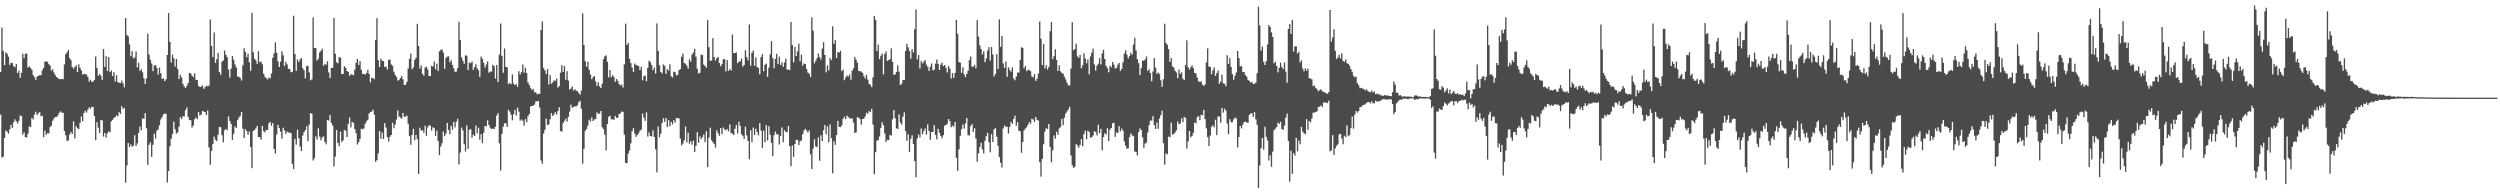 <svg xmlns="http://www.w3.org/2000/svg" width="1920" height="150"><path d="M0 55.275h1v32.783H0zM1 21.142h1v99.920H1zM2 39.079h1v81.298H2zM3 50.045h1v55.800H3zM4 40.231h1v60.032H4zM5 41.217h1v59.947H5zM6 43.513h1v59.112H6zM7 49.759h1v49.567H7zM8 48.184h1v47.638H8zM9 48.500h1v49.746H9zM10 50.846h1v42.991H10zM11 51.730h1v39.897H11zM12 49.109h1v44.083H12zM13 56.097h1v38.663H13zM14 54.213h1v38.643H14zM15 59.727h1v29.004H15zM16 55.900h1v33.305H16zM17 41.212h1v62.232H17zM18 44.696h1v56.970H18zM19 41.334h1v63.880H19zM20 41.082h1v64.541H20zM21 51.938h1v50.707H21zM22 51.004h1v46.091H22zM23 52.061h1v45.587H23zM24 53.609h1v36.924H24zM25 57.692h1v34.040H25zM26 59.168h1v28.807H26zM27 61.320h1v24.514H27zM28 58.800h1v29.579H28zM29 58.271h1v28.778H29zM30 57.699h1v28.354H30zM31 57.788h1v31.481H31zM32 53.993h1v34.891H32zM33 52.148h1v53.179H33zM34 47.282h1v53.083H34zM35 47.243h1v56.505H35zM36 47.390h1v54.832H36zM37 49.278h1v53.202H37zM38 50.407h1v47.160H38zM39 54.250h1v42.184H39zM40 53.194h1v39.467H40zM41 55.760h1v35.173H41zM42 57.818h1v32.062H42zM43 59.120h1v30.698H43zM44 60.072h1v28.469H44zM45 60.672h1v25.981H45zM46 60.917h1v24.607H46zM47 60.642h1v25.887H47zM48 60.837h1v25.775H48zM49 49.461h1v51.096H49zM50 41.590h1v62.360H50zM51 40.226h1v68.130H51zM52 38.326h1v69.389H52zM53 44.616h1v58.721H53zM54 46.236h1v55.168H54zM55 51.517h1v51.337H55zM56 52.725h1v40.449H56zM57 51.432h1v54.846H57zM58 50.134h1v46.798H58zM59 55.291h1v43.239H59zM60 49.349h1v49.826H60zM61 51.997h1v42.360H61zM62 54.057h1v35.395H62zM63 57.216h1v35.898H63zM64 56.726h1v30.000H64zM65 57.047h1v28.066H65zM66 57.314h1v29.180H66zM67 59.127h1v25.090H67zM68 62.659h1v19.805H68zM69 61.205h1v22.259H69zM70 62.842h1v19.240H70zM71 62.737h1v19.387H71zM72 61.423h1v27.604H72zM73 43.423h1v64.276H73zM74 52.126h1v41.662H74zM75 58.191h1v39.867H75zM76 56.836h1v45.253H76zM77 58.189h1v33.868H77zM78 61.263h1v31.220H78zM79 37.660h1v67.269H79zM80 51.391h1v50.657H80zM81 43.130h1v62.607H81zM82 54.522h1v47.972H82zM83 43.845h1v57.018H83zM84 55.451h1v46.107H84zM85 54.137h1v38.988H85zM86 58.347h1v33.722H86zM87 55.440h1v35.154H87zM88 62.581h1v27.320H88zM89 57.731h1v30.735H89zM90 63.132h1v26.162H90zM91 63.554h1v22.557H91zM92 63.799h1v23.653H92zM93 61.853h1v19.663H93zM94 63.979h1v19.794H94zM95 67.085h1v15.729H95zM96 13.898h1v126.452H96zM97 26.839h1v100.309H97zM98 27.946h1v81.948H98zM99 34.119h1v78.714H99zM100 43.147h1v67.816H100zM101 39.301h1v73.470H101zM102 44.891h1v66.910H102zM103 44.078h1v59.831H103zM104 39.494h1v72.657H104zM105 51.766h1v58.341H105zM106 48.241h1v53.786H106zM107 54.501h1v42.699H107zM108 53.169h1v46.816H108zM109 55.538h1v35.395H109zM110 60.118h1v31.156H110zM111 64.396h1v22.499H111zM112 60.260h1v38.286H112zM113 25.866h1v100.771H113zM114 41.917h1v69.263H114zM115 45.879h1v63.422H115zM116 48.685h1v71.813H116zM117 54.630h1v56.505H117zM118 50.356h1v52.355H118zM119 49.983h1v56.441H119zM120 52.142h1v48.286H120zM121 57.220h1v42.181H121zM122 51.945h1v44.186H122zM123 56.202h1v35.523H123zM124 60.612h1v29.382H124zM125 60.081h1v27.903H125zM126 62.297h1v24.914H126zM127 60.885h1v26.583H127zM128 42.238h1v97.957H128zM129 10.018h1v121.311H129zM130 32.135h1v80.160H130zM131 48.013h1v58.620H131zM132 41.968h1v60.954H132zM133 44.859h1v48.643H133zM134 51.048h1v48.233H134zM135 45.277h1v57.391H135zM136 53.020h1v48.613H136zM137 60.750h1v36.519H137zM138 57.488h1v32.518H138zM139 59.443h1v32.168H139zM140 64.362h1v24.955H140zM141 66.353h1v23.168H141zM142 67.619h1v16.965H142zM143 65.895h1v16.651H143zM144 63.792h1v26.022H144zM145 56.136h1v36.072H145zM146 56.378h1v35.974H146zM147 58.015h1v39.913H147zM148 59.173h1v37.194H148zM149 56.277h1v35.278H149zM150 61.246h1v29.068H150zM151 61.448h1v30.158H151zM152 66.000h1v20.023H152zM153 66.779h1v21.955H153zM154 66.664h1v21.405H154zM155 65.563h1v19.753H155zM156 68.294h1v17.359H156zM157 67.003h1v19.043H157zM158 65.797h1v22.596H158zM159 66.360h1v18.471H159zM160 65.737h1v47.480H160zM161 15.019h1v111.527H161zM162 35.330h1v80.595H162zM163 43.941h1v66.656H163zM164 24.918h1v80.016H164zM165 48.280h1v59.062H165zM166 45.440h1v62.973H166zM167 40.636h1v62.799H167zM168 55.328h1v42.085H168zM169 57.378h1v40.396H169zM170 47.401h1v56.491H170zM171 46.376h1v62.973H171zM172 38.793h1v61.279H172zM173 42.137h1v56.894H173zM174 43.945h1v56.040H174zM175 53.462h1v35.967H175zM176 59.612h1v33.234H176zM177 52.757h1v42.433H177zM178 43.021h1v64.413H178zM179 45.847h1v56.937H179zM180 49.523h1v47.503H180zM181 51.686h1v46.635H181zM182 58.692h1v33.545H182zM183 59.052h1v31.245H183zM184 59.747h1v29.247H184zM185 61.864h1v24.113H185zM186 50.191h1v48.620H186zM187 37.035h1v68.888H187zM188 39.846h1v59.345H188zM189 43.966h1v56.734H189zM190 41.279h1v62.202H190zM191 47.825h1v53.108H191zM192 54.451h1v58.444H192zM193 9.835h1v119.361H193zM194 40.112h1v60.396H194zM195 45.076h1v54.749H195zM196 46.385h1v52.163H196zM197 49.029h1v47.569H197zM198 39.290h1v65.949H198zM199 47.745h1v57.578H199zM200 47.225h1v59.977H200zM201 49.370h1v47.402H201zM202 56.591h1v44.042H202zM203 58.965h1v42.687H203zM204 60.075h1v39.787H204zM205 60.970h1v38.808H205zM206 59.521h1v35.191H206zM207 60.155h1v33.417H207zM208 56.488h1v40.071H208zM209 44.337h1v50.188H209zM210 41.018h1v73.349H210zM211 32.494h1v85.367H211zM212 40.432h1v62.820H212zM213 47.124h1v48.739H213zM214 51.443h1v46.889H214zM215 47.294h1v53.843H215zM216 39.423h1v67.127H216zM217 42.432h1v55.646H217zM218 50.734h1v49.444H218zM219 47.585h1v55.225H219zM220 49.475h1v51.540H220zM221 52.892h1v48.869H221zM222 53.057h1v48.730H222zM223 55.506h1v46.782H223zM224 55.167h1v70.678H224zM225 12.071h1v117.771H225zM226 41.439h1v65.193H226zM227 54.359h1v56.723H227zM228 45.680h1v53.916H228zM229 47.688h1v58.409H229zM230 45.650h1v66.830H230zM231 44.586h1v71.426H231zM232 52.366h1v51.790H232zM233 53.902h1v47.647H233zM234 60.210h1v39.721H234zM235 50.720h1v46.340H235zM236 50.638h1v57.736H236zM237 55.643h1v40.039H237zM238 61.674h1v25.216H238zM239 61.002h1v26.290H239zM240 13.412h1v109.878H240zM241 36.926h1v84.633H241zM242 36.887h1v67.841H242zM243 46.566h1v60.597H243zM244 45.071h1v53.477H244zM245 40.340h1v64.644H245zM246 38.992h1v68.762H246zM247 37.408h1v68.167H247zM248 50.523h1v54.164H248zM249 48.990h1v60.046H249zM250 49.777h1v61.140H250zM251 47.074h1v45.200H251zM252 55.630h1v36.979H252zM253 59.974h1v28.270H253zM254 52.162h1v42.303H254zM255 52.091h1v44.344H255zM256 13.786h1v114.051H256zM257 41.283h1v78.975H257zM258 47.777h1v52.069H258zM259 48.640h1v61.062H259zM260 43.817h1v68.524H260zM261 44.346h1v56.770H261zM262 56.829h1v52.161H262zM263 56.831h1v50.989H263zM264 50.896h1v48.856H264zM265 52.000h1v48.398H265zM266 54.513h1v50.701H266zM267 55.211h1v39.936H267zM268 58.294h1v31.966H268zM269 56.962h1v40.897H269zM270 57.264h1v36.352H270zM271 57.809h1v36.610H271zM272 53.547h1v45.551H272zM273 48.161h1v54.159H273zM274 45.241h1v65.686H274zM275 49.919h1v59.252H275zM276 47.001h1v59.709H276zM277 53.632h1v45.223H277zM278 56.827h1v42.518H278zM279 56.705h1v41.948H279zM280 57.282h1v37.803H280zM281 56.092h1v37.155H281zM282 53.629h1v38.336H282zM283 56.786h1v30.419H283zM284 63.247h1v22.815H284zM285 59.647h1v26.070H285zM286 59.992h1v24.230H286zM287 60.839h1v27.212H287zM288 30.830h1v93.420H288zM289 14.001h1v108.988H289zM290 46.136h1v71.703H290zM291 51.466h1v49.149H291zM292 45.044h1v61.453H292zM293 46.619h1v55.187H293zM294 46.857h1v59.925H294zM295 51.389h1v43.193H295zM296 51.093h1v46.919H296zM297 53.309h1v51.955H297zM298 45.966h1v62.669H298zM299 45.724h1v59.311H299zM300 49.516h1v54.170H300zM301 50.462h1v43.822H301zM302 55.028h1v43.497H302zM303 57.445h1v38.258H303zM304 58.985h1v32.852H304zM305 61.956h1v22.898H305zM306 61.349h1v28.162H306zM307 59.905h1v30.453H307zM308 58.482h1v32.678H308zM309 60.921h1v25.846H309zM310 65.353h1v24.388H310zM311 65.034h1v24.438H311zM312 62.910h1v25.880H312zM313 52.657h1v42.380H313zM314 45.234h1v59.268H314zM315 41.176h1v69.993H315zM316 53.135h1v50.437H316zM317 51.652h1v47.249H317zM318 46.067h1v61.664H318zM319 44.410h1v59.206H319zM320 18.256h1v88.574H320zM321 35.266h1v98.334H321zM322 52.650h1v45.461H322zM323 50.333h1v50.085H323zM324 56.795h1v43.101H324zM325 58.072h1v43.953H325zM326 51.931h1v44.646H326zM327 51.244h1v53.037H327zM328 53.362h1v44.363H328zM329 58.397h1v37.810H329zM330 58.374h1v38.130H330zM331 50.633h1v49.666H331zM332 51.100h1v46.638H332zM333 47.157h1v51.316H333zM334 53.213h1v51.133H334zM335 48.850h1v51.572H335zM336 54.458h1v53.891H336zM337 39.349h1v79.796H337zM338 38.347h1v74.191H338zM339 37.939h1v72.023H339zM340 40.363h1v60.687H340zM341 52.817h1v51.790H341zM342 44.495h1v58.192H342zM343 43.488h1v50.943H343zM344 43.231h1v56.537H344zM345 47.697h1v55.477H345zM346 46.252h1v50.293H346zM347 49.869h1v49.680H347zM348 52.414h1v41.250H348zM349 55.206h1v42.641H349zM350 54.911h1v38.567H350zM351 52.316h1v38.910H351zM352 16.715h1v109.576H352zM353 30.684h1v86.516H353zM354 44.060h1v53.923H354zM355 46.529h1v53.690H355zM356 49.059h1v61.749H356zM357 42.565h1v73.788H357zM358 42.753h1v53.635H358zM359 53.822h1v60.490H359zM360 48.090h1v51.632H360zM361 48.587h1v50.597H361zM362 47.298h1v58.407H362zM363 53.643h1v49.801H363zM364 51.558h1v52.861H364zM365 49.365h1v46.992H365zM366 52.531h1v49.920H366zM367 53.938h1v44.134H367zM368 59.024h1v48.286H368zM369 43.375h1v59.689H369zM370 45.179h1v64.832H370zM371 48.148h1v53.740H371zM372 51.851h1v44.960H372zM373 49.574h1v47.443H373zM374 47.099h1v45.324H374zM375 55.838h1v40.165H375zM376 54.927h1v43.239H376zM377 54.987h1v44.033H377zM378 49.693h1v48.995H378zM379 50.830h1v48.224H379zM380 60.308h1v36.979H380zM381 49.860h1v38.913H381zM382 63.041h1v23.893H382zM383 41.947h1v68.123H383zM384 18.050h1v112.921H384zM385 42.936h1v59.908H385zM386 55.847h1v41.412H386zM387 37.223h1v57.420H387zM388 51.336h1v43.367H388zM389 51.714h1v45.841H389zM390 64.595h1v19.675H390zM391 63.627h1v22.085H391zM392 64.645h1v23.481H392zM393 57.113h1v35.248H393zM394 64.213h1v23.571H394zM395 65.382h1v18.970H395zM396 64.568h1v24.118H396zM397 66.648h1v16.043H397zM398 54.700h1v31.062H398zM399 57.195h1v35.537H399zM400 55.355h1v36.386H400zM401 49.585h1v43.136H401zM402 55.820h1v40.671H402zM403 52.068h1v39.419H403zM404 56.122h1v37.803H404zM405 63.300h1v26.006H405zM406 65.174h1v22.499H406zM407 67.419h1v14.363H407zM408 69.115h1v12.289H408zM409 68.207h1v12.875H409zM410 70.960h1v9.416H410zM411 70.800h1v7.157H411zM412 72.427h1v5.294H412zM413 72.025h1v5.544H413zM414 72.047h1v10.531H414zM415 23.023h1v100.284H415zM416 16.457h1v109.293H416zM417 52.341h1v50.250H417zM418 54.048h1v45.679H418zM419 56.813h1v34.260H419zM420 53.055h1v43.097H420zM421 64.909h1v30.524H421zM422 57.729h1v33.861H422zM423 64.265h1v22.630H423zM424 63.281h1v25.848H424zM425 61.656h1v26.246H425zM426 62.171h1v23.999H426zM427 60.390h1v27.562H427zM428 67.209h1v18.087H428zM429 66.122h1v16.267H429zM430 55.861h1v44.722H430zM431 50.061h1v51.080H431zM432 55.270h1v39.224H432zM433 50.663h1v42.090H433zM434 61.345h1v29.913H434zM435 54.668h1v38.730H435zM436 61.915h1v27.835H436zM437 68.779h1v16.917H437zM438 67.980h1v12.403H438zM439 66.298h1v16.480H439zM440 69.557h1v12.648H440zM441 68.415h1v13.182H441zM442 69.695h1v12.170H442zM443 69.930h1v10.895H443zM444 71.459h1v7.036H444zM445 72.700h1v4.649H445zM446 69.603h1v13.882H446zM447 10.268h1v115.427H447zM448 34.550h1v79.696H448zM449 47.031h1v53.461H449zM450 51.180h1v47.871H450zM451 47.461h1v49.018H451zM452 53.542h1v38.418H452zM453 57.266h1v36.091H453zM454 60.823h1v29.320H454zM455 59.260h1v33.685H455zM456 58.358h1v33.383H456zM457 62.560h1v28.705H457zM458 66.005h1v20.334H458zM459 63.215h1v24.278H459zM460 66.373h1v20.744H460zM461 67.619h1v17.604H461zM462 64.236h1v33.552H462zM463 45.422h1v53.777H463zM464 43.233h1v60.213H464zM465 42.558h1v73.001H465zM466 47.477h1v47.734H466zM467 59.454h1v30.224H467zM468 53.764h1v35.056H468zM469 59.312h1v32.396H469zM470 57.724h1v33.806H470zM471 58.987h1v33.143H471zM472 62.828h1v26.230H472zM473 60.654h1v29.867H473zM474 62.064h1v28.341H474zM475 64.558h1v22.971H475zM476 65.650h1v21.451H476zM477 64.915h1v20.696H477zM478 67.239h1v18.723H478zM479 49.422h1v53.978H479zM480 18.109h1v106.956H480zM481 34.579h1v90.813H481zM482 32.945h1v85.122H482zM483 45.113h1v70.426H483zM484 48.461h1v61.600H484zM485 51.954h1v48.865H485zM486 55.202h1v43.186H486zM487 48.820h1v53.765H487zM488 49.866h1v55.230H488zM489 50.306h1v53.319H489zM490 50.766h1v51.611H490zM491 53.929h1v46.514H491zM492 51.258h1v48.295H492zM493 61.636h1v25.580H493zM494 58.516h1v31.879H494zM495 58.003h1v34.800H495zM496 62.359h1v23.923H496zM497 52.180h1v52.683H497zM498 46.587h1v55.070H498zM499 47.678h1v56.855H499zM500 49.889h1v54.919H500zM501 53.931h1v46.230H501zM502 51.977h1v53.191H502zM503 56.451h1v58.206H503zM504 17.983h1v114.427H504zM505 39.098h1v58.045H505zM506 50.052h1v55.429H506zM507 55.257h1v47.418H507zM508 56.369h1v38.036H508zM509 49.505h1v41.288H509zM510 50.468h1v43.117H510zM511 56.744h1v33.866H511zM512 53.103h1v44.479H512zM513 54.185h1v38.084H513zM514 49.381h1v47.468H514zM515 58.644h1v34.962H515zM516 59.557h1v36.027H516zM517 55.096h1v37.242H517zM518 55.467h1v38.775H518zM519 57.964h1v32.666H519zM520 57.424h1v33.186H520zM521 53.849h1v37.137H521zM522 53.053h1v53.383H522zM523 43.629h1v68.006H523zM524 41.190h1v69.126H524zM525 48.374h1v59.485H525zM526 48.898h1v48.331H526zM527 50.363h1v59.098H527zM528 52.718h1v49.242H528zM529 45.518h1v64.793H529zM530 47.404h1v61.074H530zM531 41.867h1v69.270H531zM532 40.363h1v67.615H532zM533 37.436h1v79.226H533zM534 43.524h1v68.533H534zM535 52.764h1v48.689H535zM536 56.447h1v53.072H536zM537 55.856h1v48.911H537zM538 41.956h1v64.813H538zM539 42.400h1v62.987H539zM540 49.560h1v53.784H540zM541 50.672h1v58.506H541zM542 51.906h1v48.892H542zM543 15.459h1v112.856H543zM544 36.253h1v69.524H544zM545 46.809h1v51.222H545zM546 46.365h1v61.332H546zM547 29.292h1v79.924H547zM548 43.824h1v66.789H548zM549 46.500h1v66.876H549zM550 44.662h1v55.360H550zM551 43.703h1v58.530H551zM552 48.404h1v55.910H552zM553 50.883h1v47.462H553zM554 49.292h1v53.795H554zM555 45.609h1v52.275H555zM556 45.287h1v54.060H556zM557 54.831h1v45.331H557zM558 46.154h1v52.879H558zM559 54.474h1v46.388H559zM560 53.075h1v42.426H560zM561 54.195h1v47.938H561zM562 26.566h1v76.081H562zM563 40.901h1v62.863H563zM564 40.668h1v58.210H564zM565 40.318h1v55.614H565zM566 48.502h1v53.994H566zM567 47.289h1v46.244H567zM568 47.122h1v49.556H568zM569 45.007h1v58.091H569zM570 51.173h1v53.065H570zM571 49.885h1v56.798H571zM572 38.626h1v58.633H572zM573 43.813h1v60.087H573zM574 46.323h1v61.888H574zM575 18.844h1v103.497H575zM576 50.409h1v49.597H576zM577 40.572h1v68.624H577zM578 38.828h1v59.123H578zM579 50.441h1v53.166H579zM580 44.080h1v54.726H580zM581 51.414h1v50.190H581zM582 52.274h1v51.746H582zM583 57.092h1v37.505H583zM584 43.893h1v56.374H584zM585 41.620h1v71.975H585zM586 54.728h1v45.612H586zM587 49.754h1v59.563H587zM588 48.814h1v47.299H588zM589 59.035h1v48.844H589zM590 51.979h1v44.882H590zM591 41.691h1v61.792H591zM592 31.586h1v78.123H592zM593 44.662h1v75.239H593zM594 52.391h1v51.490H594zM595 45.232h1v55.837H595zM596 41.270h1v61.808H596zM597 49.212h1v54.010H597zM598 43.458h1v67.569H598zM599 49.935h1v54.468H599zM600 47.953h1v49.913H600zM601 51.377h1v57.885H601zM602 47.953h1v52.069H602zM603 45.044h1v56.278H603zM604 53.471h1v48.061H604zM605 53.375h1v43.388H605zM606 53.883h1v58.332H606zM607 16.896h1v110.703H607zM608 34.605h1v77.148H608zM609 47.937h1v72.495H609zM610 36.099h1v74.550H610zM611 43.060h1v64.282H611zM612 39.473h1v68.016H612zM613 33.511h1v77.935H613zM614 47.138h1v61.389H614zM615 41.929h1v65.882H615zM616 50.386h1v52.722H616zM617 48.683h1v51.630H617zM618 49.141h1v49.849H618zM619 52.966h1v47.231H619zM620 55.740h1v46.024H620zM621 56.630h1v43.550H621zM622 59.205h1v59.311H622zM623 13.358h1v116.457H623zM624 23.557h1v90.508H624zM625 48.615h1v58.352H625zM626 46.687h1v65.688H626zM627 44.698h1v68.350H627zM628 41.128h1v64.360H628zM629 43.822h1v79.618H629zM630 45.653h1v58.180H630zM631 37.337h1v70.959H631zM632 32.469h1v67.626H632zM633 42.215h1v53.710H633zM634 55.575h1v47.556H634zM635 50.221h1v46.850H635zM636 54.110h1v55.223H636zM637 44.579h1v50.952H637zM638 46.198h1v59.957H638zM639 20.197h1v112.907H639zM640 33.655h1v74.848H640zM641 30.746h1v80.522H641zM642 44.540h1v59.144H642zM643 39.954h1v52.799H643zM644 40.384h1v57.127H644zM645 39.011h1v58.608H645zM646 54.636h1v41.675H646zM647 53.526h1v37.830H647zM648 61.574h1v28.132H648zM649 59.571h1v31.943H649zM650 57.941h1v30.806H650zM651 58.768h1v31.389H651zM652 57.170h1v33.312H652zM653 61.164h1v30.133H653zM654 54.284h1v36.555H654zM655 52.407h1v41.776H655zM656 43.650h1v58.405H656zM657 45.758h1v55.905H657zM658 48.122h1v41.874H658zM659 54.373h1v36.020H659zM660 54.668h1v36.750H660zM661 54.950h1v40.801H661zM662 55.987h1v35.420H662zM663 58.546h1v32.657H663zM664 60.281h1v29.116H664zM665 57.410h1v29.126H665zM666 61.132h1v26.301H666zM667 64.503h1v20.863H667zM668 65.218h1v20.856H668zM669 66.916h1v16.699H669zM670 59.287h1v36.441H670zM671 12.247h1v121.545H671zM672 15.193h1v101.709H672zM673 39.240h1v68.732H673zM674 34.291h1v73.454H674zM675 45.470h1v59.343H675zM676 42.792h1v55.436H676zM677 41.121h1v52.714H677zM678 57.159h1v38.954H678zM679 41.402h1v61.087H679zM680 39.587h1v69.412H680zM681 46.790h1v60.568H681zM682 46.154h1v61.463H682zM683 45.463h1v58.190H683zM684 37.115h1v67.132H684zM685 47.461h1v44.186H685zM686 57.447h1v27.104H686zM687 57.154h1v33.685H687zM688 55.193h1v43.301H688zM689 50.164h1v48.970H689zM690 55.055h1v32.779H690zM691 65.341h1v28.739H691zM692 64.233h1v31.451H692zM693 61.505h1v28.073H693zM694 61.498h1v24.843H694zM695 39.079h1v61.595H695zM696 33.678h1v74.456H696zM697 36.367h1v66.784H697zM698 39.159h1v77.533H698zM699 45.039h1v61.559H699zM700 37.695h1v66.207H700zM701 40.240h1v70.394H701zM702 22.495h1v101.257H702zM703 7.315h1v128.853H703zM704 45.641h1v60.694H704zM705 42.323h1v60.959H705zM706 52.627h1v52.966H706zM707 46.891h1v51.813H707zM708 48.711h1v54.392H708zM709 47.337h1v53.321H709zM710 46.250h1v52.410H710zM711 49.690h1v53.692H711zM712 51.286h1v44.230H712zM713 54.472h1v46.182H713zM714 51.199h1v56.169H714zM715 48.676h1v52.710H715zM716 54.034h1v47.288H716zM717 53.471h1v42.703H717zM718 48.857h1v54.820H718zM719 45.749h1v61.314H719zM720 49.068h1v49.870H720zM721 53.755h1v48.258H721zM722 49.725h1v54.685H722zM723 47.951h1v58.247H723zM724 50.789h1v53.042H724zM725 49.944h1v46.558H725zM726 52.077h1v43.930H726zM727 55.577h1v39.522H727zM728 50.787h1v40.627H728zM729 52.666h1v40.343H729zM730 60.303h1v37.437H730zM731 56.124h1v40.362H731zM732 59.814h1v37.533H732zM733 56.003h1v37.713H733zM734 15.292h1v105.921H734zM735 25.919h1v105.269H735zM736 47.683h1v67.068H736zM737 48.088h1v56.214H737zM738 55.927h1v43.317H738zM739 51.668h1v44.031H739zM740 57.092h1v41.595H740zM741 59.221h1v35.587H741zM742 56.797h1v33.804H742zM743 54.279h1v49.572H743zM744 46.230h1v57.784H744zM745 43.428h1v53.488H745zM746 51.258h1v43.973H746zM747 51.164h1v50.140H747zM748 49.841h1v48.622H748zM749 52.467h1v53.912H749zM750 15.445h1v108.700H750zM751 28.088h1v89.716H751zM752 34.811h1v78.212H752zM753 37.621h1v72.060H753zM754 41.798h1v72.971H754zM755 39.388h1v78.451H755zM756 47.722h1v60.355H756zM757 44.870h1v59.741H757zM758 38.855h1v63.142H758zM759 36.175h1v73.019H759zM760 46.529h1v70.433H760zM761 36.111h1v66.880H761zM762 41.856h1v67.178H762zM763 58.733h1v40.648H763zM764 56.841h1v41.584H764zM765 41.581h1v63.429H765zM766 53.009h1v58.970H766zM767 14.898h1v105.804H767zM768 35.918h1v89.037H768zM769 27.589h1v101.023H769zM770 48.804h1v49.847H770zM771 52.130h1v44.241H771zM772 47.260h1v50.318H772zM773 58.992h1v38.217H773zM774 51.633h1v50.902H774zM775 53.535h1v43.932H775zM776 55.092h1v38.549H776zM777 51.748h1v43.465H777zM778 60.297h1v31.037H778zM779 61.636h1v27.201H779zM780 58.839h1v37.702H780zM781 55.689h1v38.203H781zM782 55.682h1v44.646H782zM783 46.159h1v54.639H783zM784 36.257h1v81.064H784zM785 36.921h1v72.149H785zM786 52.512h1v47.713H786zM787 50.684h1v48.006H787zM788 54.698h1v43.104H788zM789 53.542h1v42.291H789zM790 53.876h1v39.920H790zM791 54.753h1v40.208H791zM792 58.733h1v32.458H792zM793 59.381h1v32.497H793zM794 56.868h1v36.846H794zM795 62.157h1v27.679H795zM796 60.448h1v31.621H796zM797 56.447h1v36.150H797zM798 16.544h1v107.965H798zM799 29.745h1v105.940H799zM800 49.910h1v72.083H800zM801 33.632h1v77.166H801zM802 52.478h1v48.558H802zM803 50.056h1v48.302H803zM804 53.373h1v45.754H804zM805 51.565h1v43.596H805zM806 23.985h1v88.865H806zM807 16.958h1v107.704H807zM808 45.431h1v70.030H808zM809 43.103h1v60.865H809zM810 37.857h1v68.670H810zM811 46.021h1v55.152H811zM812 54.462h1v49.069H812zM813 50.157h1v48.462H813zM814 54.847h1v42.776H814zM815 55.996h1v35.395H815zM816 56.623h1v39.517H816zM817 58.930h1v31.460H817zM818 60.997h1v26.155H818zM819 63.544h1v22.051H819zM820 65.474h1v18.558H820zM821 65.691h1v16.388H821zM822 52.721h1v66.638H822zM823 17.109h1v109.876H823zM824 38.571h1v90.385H824zM825 37.608h1v90.518H825zM826 33.529h1v77.141H826zM827 43.243h1v68.494H827zM828 44.380h1v69.085H828zM829 42.252h1v69.025H829zM830 52.361h1v54.447H830zM831 50.098h1v62.280H831zM832 40.956h1v61.959H832zM833 45.005h1v55.367H833zM834 48.594h1v58.448H834zM835 45.733h1v54.674H835zM836 57.090h1v44.276H836zM837 43.364h1v62.348H837zM838 40.379h1v65.013H838zM839 37.411h1v66.644H839zM840 49.532h1v51.206H840zM841 54.234h1v47.201H841zM842 50.423h1v53.504H842zM843 48.942h1v46.855H843zM844 44.621h1v57.571H844zM845 49.498h1v49.428H845zM846 40.901h1v74.546H846zM847 38.221h1v67.022H847zM848 45.282h1v57.008H848zM849 50.555h1v52.747H849zM850 52.288h1v46.189H850zM851 55.563h1v52.777H851zM852 50.468h1v49.151H852zM853 51.647h1v46.631H853zM854 47.639h1v47.054H854zM855 49.640h1v44.621H855zM856 52.613h1v52.493H856zM857 52.075h1v49.622H857zM858 49.681h1v52.470H858zM859 48.331h1v48.595H859zM860 54.499h1v46.342H860zM861 52.867h1v45.908H861zM862 47.807h1v52.653H862zM863 41.153h1v67.553H863zM864 38.638h1v73.314H864zM865 42.043h1v72.163H865zM866 44.843h1v69.000H866zM867 42.982h1v62.261H867zM868 40.487h1v61.993H868zM869 42.016h1v61.925H869zM870 34.218h1v70.329H870zM871 28.974h1v87.423H871zM872 38.635h1v77.988H872zM873 45.410h1v73.994H873zM874 48.475h1v53.005H874zM875 57.655h1v40.952H875zM876 52.389h1v47.512H876zM877 46.468h1v58.908H877zM878 46.642h1v66.993H878zM879 45.634h1v64.640H879zM880 43.346h1v66.086H880zM881 54.547h1v47.194H881zM882 53.149h1v42.998H882zM883 56.062h1v36.537H883zM884 62.428h1v30.201H884zM885 54.909h1v34.257H885zM886 44.664h1v51.453H886zM887 51.904h1v47.160H887zM888 56.671h1v37.462H888zM889 55.646h1v43.246H889zM890 56.907h1v34.145H890zM891 61.663h1v26.818H891zM892 66.749h1v18.306H892zM893 60.823h1v49.165H893zM894 18.249h1v108.233H894zM895 32.980h1v84.839H895zM896 34.396h1v84.118H896zM897 37.720h1v67.212H897zM898 47.536h1v57.952H898zM899 44.591h1v49.544H899zM900 51.009h1v52.348H900zM901 51.924h1v50.934H901zM902 54.433h1v47.231H902zM903 55.600h1v44.532H903zM904 60.038h1v33.289H904zM905 53.432h1v41.927H905zM906 56.754h1v38.022H906zM907 55.538h1v35.482H907zM908 60.464h1v33.340H908zM909 61.457h1v28.402H909zM910 49.848h1v40.719H910zM911 31.000h1v83.017H911zM912 51.615h1v57.029H912zM913 53.398h1v47.217H913zM914 51.698h1v53.802H914zM915 50.180h1v54.244H915zM916 52.366h1v49.670H916zM917 55.939h1v38.233H917zM918 56.362h1v38.341H918zM919 59.644h1v30.359H919zM920 62.350h1v26.798H920zM921 62.965h1v29.400H921zM922 62.462h1v25.727H922zM923 64.975h1v23.610H923zM924 65.987h1v18.393H924zM925 64.796h1v26.649H925zM926 47.928h1v50.629H926zM927 37.127h1v68.226H927zM928 51.162h1v60.989H928zM929 51.354h1v52.760H929zM930 57.090h1v40.343H930zM931 54.140h1v42.010H931zM932 51.787h1v46.063H932zM933 58.317h1v33.616H933zM934 56.213h1v47.631H934zM935 54.117h1v35.253H935zM936 64.314h1v25.152H936zM937 62.638h1v31.621H937zM938 57.463h1v25.454H938zM939 63.938h1v22.557H939zM940 64.348h1v19.110H940zM941 66.270h1v18.769H941zM942 42.442h1v52.435H942zM943 49.109h1v53.969H943zM944 44.705h1v46.853H944zM945 51.430h1v42.444H945zM946 56.969h1v36.860H946zM947 61.226h1v30.407H947zM948 58.097h1v32.222H948zM949 55.655h1v35.257H949zM950 39.189h1v74.173H950zM951 44.671h1v60.517H951zM952 50.917h1v45.827H952zM953 50.896h1v47.734H953zM954 55.332h1v40.398H954zM955 55.259h1v38.418H955zM956 57.667h1v35.759H956zM957 58.836h1v35.287H957zM958 61.352h1v33.021H958zM959 62.201h1v25.997H959zM960 63.430h1v23.836H960zM961 62.849h1v24.102H961zM962 64.540h1v25.226H962zM963 64.355h1v21.778H963zM964 63.432h1v28.265H964zM965 56.158h1v39.705H965zM966 5.090h1v139.359H966zM967 19.494h1v107.658H967zM968 38.933h1v74.848H968zM969 35.717h1v70.281H969zM970 47.470h1v67.453H970zM971 49.896h1v47.487H971zM972 46.896h1v58.185H972zM973 34.044h1v73.861H973zM974 19.221h1v104.026H974zM975 20.792h1v98.489H975zM976 24.806h1v103.220H976zM977 28.313h1v88.107H977zM978 48.596h1v51.433H978zM979 47.351h1v51.467H979zM980 50.670h1v46.912H980zM981 55.627h1v38.583H981zM982 52.043h1v43.051H982zM983 48.067h1v45.493H983zM984 51.405h1v47.663H984zM985 53.046h1v46.725H985zM986 47.866h1v48.604H986zM987 55.025h1v35.379H987zM988 63.588h1v23.722H988zM989 22.275h1v86.061H989zM990 18.558h1v120.977H990zM991 26.044h1v89.721H991zM992 15.191h1v118.407H992zM993 39.585h1v78.075H993zM994 35.584h1v83.903H994zM995 35.575h1v70.240H995zM996 41.158h1v74.992H996zM997 39.748h1v68.201H997zM998 47.969h1v62.806H998zM999 46.335h1v51.085H999zM1000 52.620h1v48.460H1000zM1001 54.792h1v47.551H1001zM1002 52.496h1v50.643H1002zM1003 54.327h1v37.194H1003zM1004 52.556h1v47.116H1004zM1005 60.008h1v32.845H1005zM1006 60.370h1v33.603H1006zM1007 60.908h1v30.149H1007zM1008 66.213h1v20.389H1008zM1009 65.609h1v20.742H1009zM1010 67.513h1v18.537H1010zM1011 68.550h1v16.949H1011zM1012 70.134h1v11.998H1012zM1013 69.250h1v12.687H1013zM1014 68.562h1v12.367H1014zM1015 70.040h1v12.133H1015zM1016 70.553h1v8.144H1016zM1017 70.887h1v8.002H1017zM1018 71.562h1v7.155H1018zM1019 72.123h1v7.068H1019zM1020 70.743h1v6.587H1020zM1021 7.686h1v108.651H1021zM1022 31.943h1v83.513H1022zM1023 28.841h1v74.932H1023zM1024 22.408h1v96.585H1024zM1025 39.091h1v74.857H1025zM1026 45.271h1v66.745H1026zM1027 44.101h1v66.668H1027zM1028 42.110h1v61.133H1028zM1029 44.813h1v58.006H1029zM1030 40.942h1v65.461H1030zM1031 46.799h1v63.932H1031zM1032 47.440h1v56.814H1032zM1033 45.660h1v59.673H1033zM1034 48.475h1v47.878H1034zM1035 49.111h1v55.466H1035zM1036 50.468h1v53.340H1036zM1037 53.053h1v45.333H1037zM1038 55.099h1v34.420H1038zM1039 58.173h1v40.618H1039zM1040 59.331h1v28.686H1040zM1041 58.834h1v26.377H1041zM1042 63.874h1v22.641H1042zM1043 65.504h1v19.712H1043zM1044 67.712h1v14.626H1044zM1045 67.433h1v14.626H1045zM1046 67.999h1v12.948H1046zM1047 68.394h1v12.133H1047zM1048 69.411h1v10.677H1048zM1049 68.619h1v10.465H1049zM1050 69.786h1v8.540H1050zM1051 70.530h1v7.842H1051zM1052 70.837h1v8.640H1052zM1053 69.596h1v8.157H1053zM1054 71.033h1v8.350H1054zM1055 70.248h1v9.082H1055zM1056 72.338h1v4.921H1056zM1057 71.896h1v6.187H1057zM1058 72.498h1v5.411H1058zM1059 72.318h1v5.388H1059zM1060 73.338h1v3.870H1060zM1061 73.309h1v3.120H1061zM1062 73.620h1v2.483H1062zM1063 72.935h1v3.282H1063zM1064 73.363h1v3.120H1064zM1065 73.254h1v3.124H1065zM1066 73.588h1v2.875H1066zM1067 73.741h1v2.321H1067zM1068 73.869h1v2.589H1068zM1069 70.791h1v9.199H1069zM1070 62.544h1v25.155H1070zM1071 64.945h1v21.101H1071zM1072 71.221h1v8.203H1072zM1073 71.237h1v7.070H1073zM1074 73.343h1v3.610H1074zM1075 73.073h1v3.486H1075zM1076 73.924h1v2.602H1076zM1077 74.279h1v1.545H1077zM1078 73.851h1v1.964H1078zM1079 74.165h1v1.495H1079zM1080 74.112h1v1.815H1080zM1081 74.137h1v2.177H1081zM1082 74.252h1v1.364H1082zM1083 74.158h1v1.389H1083zM1084 74.597h1v1.099H1084zM1085 74.464h1v1.053H1085zM1086 73.295h1v3.465H1086zM1087 73.187h1v3.056H1087zM1088 73.586h1v2.634H1088zM1089 74.258h1v1.774H1089zM1090 73.929h1v1.650H1090zM1091 74.400h1v1.076H1091zM1092 74.471h1v1.321H1092zM1093 74.393h1v1.277H1093zM1094 74.448h1v1.357H1094zM1095 74.407h1v1.078H1095zM1096 74.670h1v1.000H1096zM1097 74.604h1v1.000H1097zM1098 73.803h1v2.824H1098zM1099 68.326h1v14.717H1099zM1100 67.779h1v13.859H1100zM1101 22.559h1v94.655H1101zM1102 42.746h1v79.064H1102zM1103 60.656h1v24.983H1103zM1104 62.054h1v23.648H1104zM1105 68.532h1v14.891H1105zM1106 68.859h1v15.333H1106zM1107 66.131h1v18.260H1107zM1108 67.289h1v14.239H1108zM1109 70.784h1v8.032H1109zM1110 69.527h1v10.137H1110zM1111 67.815h1v13.177H1111zM1112 71.684h1v7.839H1112zM1113 68.818h1v9.856H1113zM1114 72.260h1v5.507H1114zM1115 71.114h1v6.482H1115zM1116 69.955h1v10.911H1116zM1117 71.885h1v5.896H1117zM1118 72.260h1v5.534H1118zM1119 71.514h1v7.768H1119zM1120 72.681h1v4.930H1120zM1121 72.340h1v5.132H1121zM1122 72.874h1v3.729H1122zM1123 72.679h1v4.438H1123zM1124 73.830h1v2.969H1124zM1125 71.780h1v4.658H1125zM1126 62.670h1v16.956H1126zM1127 69.255h1v14.683H1127zM1128 69.166h1v9.643H1128zM1129 75.517h1v5.054H1129zM1130 72.187h1v7.519H1130zM1131 68.495h1v14.067H1131zM1132 68.436h1v12.618H1132zM1133 64.073h1v29.490H1133zM1134 49.477h1v40.606H1134zM1135 60.944h1v31.051H1135zM1136 67.463h1v19.547H1136zM1137 60.594h1v30.563H1137zM1138 58.871h1v33.928H1138zM1139 58.587h1v31.916H1139zM1140 61.700h1v35.459H1140zM1141 58.896h1v45.434H1141zM1142 19.633h1v102.925H1142zM1143 34.664h1v53.376H1143zM1144 57.404h1v28.432H1144zM1145 56.939h1v35.908H1145zM1146 58.250h1v31.307H1146zM1147 63.560h1v26.004H1147zM1148 59.837h1v34.784H1148zM1149 48.360h1v46.468H1149zM1150 49.953h1v63.333H1150zM1151 27.711h1v82.449H1151zM1152 32.078h1v84.710H1152zM1153 22.868h1v88.391H1153zM1154 25.575h1v109.217H1154zM1155 22.579h1v101.659H1155zM1156 13.287h1v102.323H1156zM1157 31.032h1v74.745H1157zM1158 51.054h1v48.439H1158zM1159 48.189h1v51.190H1159zM1160 49.654h1v55.997H1160zM1161 46.278h1v61.781H1161zM1162 47.598h1v53.987H1162zM1163 39.610h1v61.712H1163zM1164 39.738h1v63.994H1164zM1165 50.626h1v47.713H1165zM1166 53.300h1v43.470H1166zM1167 56.035h1v42.087H1167zM1168 56.882h1v33.195H1168zM1169 56.527h1v35.253H1169zM1170 51.860h1v46.697H1170zM1171 49.823h1v50.982H1171zM1172 46.264h1v59.204H1172zM1173 51.382h1v47.654H1173zM1174 52.666h1v41.666H1174zM1175 56.326h1v38.515H1175zM1176 57.383h1v30.943H1176zM1177 58.681h1v30.693H1177zM1178 61.436h1v31.302H1178zM1179 56.618h1v36.569H1179zM1180 57.664h1v31.852H1180zM1181 58.104h1v32.016H1181zM1182 61.260h1v36.645H1182zM1183 61.903h1v25.429H1183zM1184 61.970h1v22.872H1184zM1185 66.893h1v17.027H1185zM1186 66.428h1v15.273H1186zM1187 67.390h1v14.983H1187zM1188 68.214h1v11.572H1188zM1189 66.541h1v13.630H1189zM1190 69.470h1v12.007H1190zM1191 69.102h1v11.392H1191zM1192 69.541h1v11.829H1192zM1193 69.033h1v11.451H1193zM1194 68.422h1v11.538H1194zM1195 70.191h1v10.259H1195zM1196 70.509h1v9.776H1196zM1197 67.962h1v13.163H1197zM1198 65.353h1v20.066H1198zM1199 67.937h1v13.053H1199zM1200 69.976h1v10.268H1200zM1201 70.528h1v9.240H1201zM1202 70.882h1v7.681H1202zM1203 70.036h1v8.931H1203zM1204 71.487h1v6.965H1204zM1205 52.858h1v45.972H1205zM1206 67.074h1v19.906H1206zM1207 63.352h1v24.202H1207zM1208 64.687h1v23.095H1208zM1209 67.435h1v19.689H1209zM1210 66.502h1v17.260H1210zM1211 68.811h1v13.367H1211zM1212 66.216h1v14.868H1212zM1213 65.760h1v18.487H1213zM1214 67.580h1v14.862H1214zM1215 65.858h1v18.791H1215zM1216 67.875h1v13.488H1216zM1217 69.708h1v9.613H1217zM1218 69.056h1v12.534H1218zM1219 70.379h1v10.105H1219zM1220 71.590h1v7.759H1220zM1221 70.562h1v9.039H1221zM1222 70.935h1v8.464H1222zM1223 70.452h1v8.217H1223zM1224 71.965h1v6.938H1224zM1225 71.237h1v7.620H1225zM1226 72.377h1v6.622H1226zM1227 71.134h1v7.331H1227zM1228 71.814h1v40.071H1228zM1229 18.816h1v104.481H1229zM1230 37.976h1v52.577H1230zM1231 56.055h1v34.946H1231zM1232 57.948h1v30.309H1232zM1233 60.418h1v29.068H1233zM1234 62.089h1v25.754H1234zM1235 62.856h1v25.349H1235zM1236 65.135h1v22.692H1236zM1237 66.705h1v19.064H1237zM1238 66.232h1v15.541H1238zM1239 67.017h1v15.583H1239zM1240 68.951h1v9.737H1240zM1241 69.232h1v9.767H1241zM1242 71.523h1v8.867H1242zM1243 69.928h1v7.874H1243zM1244 70.432h1v10.911H1244zM1245 68.571h1v12.671H1245zM1246 66.124h1v17.240H1246zM1247 67.843h1v12.335H1247zM1248 71.288h1v7.688H1248zM1249 72.121h1v6.532H1249zM1250 72.569h1v5.276H1250zM1251 72.086h1v5.546H1251zM1252 72.533h1v4.775H1252zM1253 58.072h1v18.242H1253zM1254 62.926h1v24.397H1254zM1255 65.073h1v14.928H1255zM1256 74.002h1v7.478H1256zM1257 69.152h1v13.767H1257zM1258 71.299h1v9.515H1258zM1259 69.608h1v11.641H1259zM1260 69.463h1v13.198H1260zM1261 63.341h1v25.072H1261zM1262 53.526h1v39.586H1262zM1263 62.837h1v29.673H1263zM1264 61.121h1v27.057H1264zM1265 63.068h1v26.347H1265zM1266 62.400h1v26.553H1266zM1267 66.396h1v17.352H1267zM1268 70.040h1v16.702H1268zM1269 18.089h1v102.492H1269zM1270 35.484h1v89.739H1270zM1271 59.088h1v26.837H1271zM1272 59.553h1v30.009H1272zM1273 60.221h1v30.245H1273zM1274 63.732h1v27.553H1274zM1275 66.051h1v25.363H1275zM1276 58.582h1v31.836H1276zM1277 22.188h1v88.226H1277zM1278 22.169h1v99.290H1278zM1279 33.588h1v82.483H1279zM1280 37.697h1v69.789H1280zM1281 34.046h1v73.310H1281zM1282 35.390h1v69.702H1282zM1283 50.672h1v47.061H1283zM1284 47.326h1v53.516H1284zM1285 49.038h1v48.979H1285zM1286 52.126h1v43.120H1286zM1287 47.264h1v44.866H1287zM1288 53.190h1v39.000H1288zM1289 60.084h1v32.358H1289zM1290 58.115h1v31.602H1290zM1291 56.719h1v35.008H1291zM1292 60.780h1v30.792H1292zM1293 60.814h1v31.563H1293zM1294 55.037h1v43.681H1294zM1295 42.103h1v58.041H1295zM1296 42.522h1v55.660H1296zM1297 40.100h1v62.866H1297zM1298 58.010h1v44.273H1298zM1299 56.639h1v35.743H1299zM1300 60.732h1v32.339H1300zM1301 62.098h1v32.294H1301zM1302 61.874h1v29.963H1302zM1303 60.418h1v29.744H1303zM1304 64.554h1v20.893H1304zM1305 61.478h1v23.660H1305zM1306 60.967h1v26.287H1306zM1307 62.704h1v24.406H1307zM1308 64.087h1v42.340H1308zM1309 17.720h1v108.720H1309zM1310 26.205h1v79.764H1310zM1311 25.394h1v88.121H1311zM1312 33.794h1v73.831H1312zM1313 45.742h1v66.253H1313zM1314 48.825h1v54.232H1314zM1315 48.296h1v54.154H1315zM1316 52.201h1v46.363H1316zM1317 39.963h1v68.311H1317zM1318 31.741h1v81.538H1318zM1319 29.130h1v85.312H1319zM1320 41.446h1v66.114H1320zM1321 38.908h1v61.476H1321zM1322 47.312h1v53.239H1322zM1323 46.305h1v48.057H1323zM1324 52.309h1v36.686H1324zM1325 51.553h1v42.612H1325zM1326 51.876h1v40.011H1326zM1327 54.657h1v33.724H1327zM1328 53.986h1v40.423H1328zM1329 58.067h1v36.084H1329zM1330 55.964h1v35.718H1330zM1331 57.278h1v33.710H1331zM1332 55.085h1v36.290H1332zM1333 47.038h1v53.875H1333zM1334 28.956h1v78.608H1334zM1335 35.349h1v70.197H1335zM1336 24.303h1v90.648H1336zM1337 37.189h1v70.613H1337zM1338 30.888h1v74.591H1338zM1339 30.801h1v71.085H1339zM1340 18.006h1v110.176H1340zM1341 16.301h1v116.194H1341zM1342 44.080h1v64.022H1342zM1343 42.144h1v62.280H1343zM1344 51.501h1v52.392H1344zM1345 46.898h1v51.932H1345zM1346 47.495h1v53.509H1346zM1347 40.405h1v61.600H1347zM1348 45.591h1v55.070H1348zM1349 51.622h1v58.748H1349zM1350 48.919h1v64.083H1350zM1351 50.606h1v55.519H1351zM1352 46.838h1v53.701H1352zM1353 52.686h1v48.517H1353zM1354 52.599h1v44.005H1354zM1355 51.402h1v47.565H1355zM1356 55.376h1v39.103H1356zM1357 51.169h1v50.087H1357zM1358 43.343h1v64.930H1358zM1359 46.765h1v64.846H1359zM1360 44.424h1v61.918H1360zM1361 41.352h1v63.355H1361zM1362 45.023h1v62.369H1362zM1363 44.568h1v56.118H1363zM1364 41.322h1v55.715H1364zM1365 49.352h1v52.115H1365zM1366 54.716h1v43.436H1366zM1367 46.108h1v47.141H1367zM1368 54.057h1v42.314H1368zM1369 54.096h1v43.909H1369zM1370 56.511h1v42.261H1370zM1371 56.641h1v42.005H1371zM1372 15.658h1v105.692H1372zM1373 26.802h1v102.472H1373zM1374 46.864h1v58.148H1374zM1375 34.286h1v69.073H1375zM1376 47.175h1v53.218H1376zM1377 53.513h1v44.926H1377zM1378 53.023h1v54.676H1378zM1379 49.393h1v50.634H1379zM1380 59.594h1v33.232H1380zM1381 44.687h1v60.863H1381zM1382 43.396h1v64.967H1382zM1383 42.442h1v52.483H1383zM1384 40.574h1v58.869H1384zM1385 48.470h1v54.127H1385zM1386 45.655h1v59.959H1386zM1387 44.675h1v57.148H1387zM1388 34.266h1v71.520H1388zM1389 44.957h1v64.974H1389zM1390 39.862h1v69.192H1390zM1391 48.001h1v56.940H1391zM1392 41.865h1v59.734H1392zM1393 43.494h1v58.979H1393zM1394 47.488h1v50.503H1394zM1395 48.070h1v45.692H1395zM1396 42.780h1v49.750H1396zM1397 50.272h1v50.689H1397zM1398 51.611h1v51.394H1398zM1399 47.676h1v57.077H1399zM1400 42.464h1v55.532H1400zM1401 53.439h1v48.391H1401zM1402 56.552h1v39.380H1402zM1403 46.703h1v61.094H1403zM1404 45.225h1v70.623H1404zM1405 15.516h1v115.113H1405zM1406 35.037h1v80.211H1406zM1407 32.742h1v94.360H1407zM1408 48.221h1v58.151H1408zM1409 47.433h1v53.559H1409zM1410 36.864h1v72.918H1410zM1411 52.329h1v45.154H1411zM1412 51.654h1v43.912H1412zM1413 57.536h1v39.957H1413zM1414 57.227h1v32.577H1414zM1415 58.205h1v34.115H1415zM1416 61.761h1v24.591H1416zM1417 61.583h1v28.689H1417zM1418 63.947h1v44.427H1418zM1419 59.871h1v29.485H1419zM1420 54.181h1v47.377H1420zM1421 42.529h1v57.418H1421zM1422 30.027h1v99.478H1422zM1423 43.252h1v81.438H1423zM1424 39.949h1v65.342H1424zM1425 50.668h1v55.821H1425zM1426 49.869h1v50.501H1426zM1427 50.757h1v47.343H1427zM1428 53.652h1v49.741H1428zM1429 55.339h1v45.500H1429zM1430 56.152h1v38.258H1430zM1431 52.419h1v44.159H1431zM1432 56.731h1v39.274H1432zM1433 55.678h1v37.185H1433zM1434 58.646h1v36.825H1434zM1435 51.318h1v46.393H1435zM1436 16.992h1v113.397H1436zM1437 37.665h1v95.890H1437zM1438 39.478h1v76.285H1438zM1439 33.948h1v75.775H1439zM1440 45.177h1v58.695H1440zM1441 43.444h1v61.110H1441zM1442 46.362h1v56.287H1442zM1443 49.665h1v49.654H1443zM1444 18.725h1v96.919H1444zM1445 22.781h1v105.832H1445zM1446 43.641h1v82.967H1446zM1447 40.144h1v65.791H1447zM1448 43.609h1v77.666H1448zM1449 44.426h1v70.696H1449zM1450 46.021h1v66.466H1450zM1451 42.043h1v62.097H1451zM1452 55.241h1v44.994H1452zM1453 56.346h1v37.487H1453zM1454 55.064h1v39.222H1454zM1455 55.128h1v38.238H1455zM1456 52.071h1v37.427H1456zM1457 58.225h1v30.437H1457zM1458 60.049h1v28.807H1458zM1459 60.599h1v27.828H1459zM1460 48.523h1v80.989H1460zM1461 10.071h1v122.495H1461zM1462 43.220h1v69.838H1462zM1463 39.562h1v79.313H1463zM1464 28.633h1v86.095H1464zM1465 36.477h1v76.182H1465zM1466 38.276h1v75.274H1466zM1467 40.805h1v72.694H1467zM1468 42.430h1v64.115H1468zM1469 37.649h1v67.434H1469zM1470 47.994h1v64.404H1470zM1471 48.779h1v55.319H1471zM1472 42.515h1v62.742H1472zM1473 44.820h1v57.732H1473zM1474 53.396h1v47.297H1474zM1475 47.081h1v61.490H1475zM1476 42.545h1v72.809H1476zM1477 43.906h1v62.387H1477zM1478 48.358h1v58.142H1478zM1479 53.606h1v48.778H1479zM1480 53.776h1v49.460H1480zM1481 51.659h1v48.249H1481zM1482 44.273h1v63.937H1482zM1483 45.937h1v58.446H1483zM1484 42.004h1v65.306H1484zM1485 46.600h1v58.762H1485zM1486 47.610h1v51.057H1486zM1487 55.268h1v45.589H1487zM1488 54.911h1v42.808H1488zM1489 54.643h1v46.256H1489zM1490 55.403h1v46.512H1490zM1491 44.195h1v50.842H1491zM1492 48.246h1v43.850H1492zM1493 56.078h1v40.936H1493zM1494 57.470h1v39.670H1494zM1495 56.845h1v40.671H1495zM1496 54.874h1v43.408H1496zM1497 54.208h1v47.469H1497zM1498 53.703h1v46.114H1498zM1499 54.433h1v39.281H1499zM1500 46.296h1v69.037H1500zM1501 43.034h1v67.748H1501zM1502 46.344h1v58.650H1502zM1503 51.304h1v56.537H1503zM1504 47.507h1v64.113H1504zM1505 50.654h1v53.456H1505zM1506 51.540h1v48.116H1506zM1507 47.447h1v61.595H1507zM1508 41.071h1v67.446H1508zM1509 35.557h1v77.260H1509zM1510 38.573h1v73.012H1510zM1511 45.186h1v59.918H1511zM1512 51.645h1v51.009H1512zM1513 53.245h1v47.052H1513zM1514 49.079h1v47.782H1514zM1515 51.359h1v48.068H1515zM1516 43.403h1v60.870H1516zM1517 41.034h1v66.823H1517zM1518 46.095h1v58.061H1518zM1519 52.036h1v51.330H1519zM1520 53.405h1v46.297H1520zM1521 57.571h1v39.419H1521zM1522 58.862h1v33.969H1522zM1523 62.315h1v30.636H1523zM1524 45.953h1v51.481H1524zM1525 55.495h1v37.551H1525zM1526 49.294h1v49.586H1526zM1527 50.761h1v43.495H1527zM1528 47.829h1v40.835H1528zM1529 56.779h1v34.948H1529zM1530 59.953h1v28.260H1530zM1531 51.597h1v56.425H1531zM1532 17.821h1v109.975H1532zM1533 23.982h1v96.638H1533zM1534 36.221h1v83.703H1534zM1535 43.469h1v66.475H1535zM1536 55.593h1v48.256H1536zM1537 44.817h1v55.818H1537zM1538 51.698h1v50.421H1538zM1539 54.529h1v46.482H1539zM1540 56.168h1v44.534H1540zM1541 56.680h1v43.287H1541zM1542 60.681h1v31.726H1542zM1543 59.434h1v35.432H1543zM1544 59.555h1v31.756H1544zM1545 55.776h1v33.694H1545zM1546 64.304h1v25.784H1546zM1547 63.588h1v25.850H1547zM1548 56.122h1v30.783H1548zM1549 34.021h1v76.088H1549zM1550 43.103h1v65.921H1550zM1551 49.539h1v56.091H1551zM1552 50.576h1v57.975H1552zM1553 49.603h1v57.803H1553zM1554 56.582h1v55.377H1554zM1555 60.633h1v36.109H1555zM1556 56.179h1v49.206H1556zM1557 56.362h1v39.549H1557zM1558 60.693h1v27.794H1558zM1559 62.901h1v27.409H1559zM1560 64.943h1v24.264H1560zM1561 65.868h1v24.555H1561zM1562 67.506h1v21.431H1562zM1563 60.862h1v31.037H1563zM1564 38.823h1v62.531H1564zM1565 24.790h1v83.811H1565zM1566 47.314h1v75.938H1566zM1567 51.027h1v58.480H1567zM1568 54.105h1v53.511H1568zM1569 51.782h1v47.796H1569zM1570 48.651h1v53.500H1570zM1571 54.854h1v40.295H1571zM1572 58.926h1v43.749H1572zM1573 50.359h1v38.134H1573zM1574 58.983h1v32.591H1574zM1575 63.787h1v29.137H1575zM1576 58.303h1v27.198H1576zM1577 62.599h1v22.836H1577zM1578 66.634h1v17.327H1578zM1579 58.939h1v27.116H1579zM1580 47.491h1v55.635H1580zM1581 42.460h1v54.001H1581zM1582 42.137h1v57.322H1582zM1583 44.362h1v66.169H1583zM1584 47.820h1v52.994H1584zM1585 53.957h1v46.130H1585zM1586 56.980h1v38.521H1586zM1587 54.700h1v35.356H1587zM1588 48.633h1v54.092H1588zM1589 44.247h1v62.651H1589zM1590 44.742h1v58.038H1590zM1591 54.922h1v41.827H1591zM1592 55.238h1v39.018H1592zM1593 48.923h1v44.298H1593zM1594 55.769h1v35.587H1594zM1595 57.520h1v30.590H1595zM1596 59.301h1v29.810H1596zM1597 62.661h1v23.619H1597zM1598 65.584h1v20.071H1598zM1599 64.268h1v21.829H1599zM1600 66.605h1v23.429H1600zM1601 65.488h1v19.458H1601zM1602 65.094h1v20.703H1602zM1603 66.296h1v27.595H1603zM1604 19.292h1v109.064H1604zM1605 14.550h1v99.558H1605zM1606 41.599h1v80.845H1606zM1607 27.562h1v76.839H1607zM1608 42.048h1v67.489H1608zM1609 36.999h1v67.716H1609zM1610 43.977h1v62.213H1610zM1611 47.349h1v59.826H1611zM1612 6.347h1v129.689H1612zM1613 18.363h1v103.458H1613zM1614 21.183h1v95.305H1614zM1615 32.726h1v92.880H1615zM1616 45.799h1v59.863H1616zM1617 41.155h1v64.289H1617zM1618 41.654h1v59.325H1618zM1619 43.041h1v52.568H1619zM1620 47.383h1v47.333H1620zM1621 51.228h1v40.886H1621zM1622 53.389h1v43.433H1622zM1623 53.616h1v42.355H1623zM1624 50.164h1v45.647H1624zM1625 53.313h1v39.943H1625zM1626 53.792h1v38.066H1626zM1627 26.237h1v80.737H1627zM1628 33.247h1v97.180H1628zM1629 27.672h1v86.205H1629zM1630 16.221h1v105.358H1630zM1631 32.661h1v94.960H1631zM1632 32.350h1v99.579H1632zM1633 36.958h1v79.579H1633zM1634 32.698h1v76.246H1634zM1635 48.328h1v67.162H1635zM1636 50.553h1v59.929H1636zM1637 49.553h1v53.465H1637zM1638 49.677h1v52.369H1638zM1639 54.900h1v49.208H1639zM1640 53.970h1v46.738H1640zM1641 54.369h1v39.890H1641zM1642 51.102h1v48.643H1642zM1643 56.598h1v39.668H1643zM1644 58.781h1v36.727H1644zM1645 56.090h1v39.199H1645zM1646 57.944h1v34.152H1646zM1647 54.284h1v41.387H1647zM1648 62.766h1v26.432H1648zM1649 65.870h1v23.280H1649zM1650 68.076h1v16.139H1650zM1651 65.376h1v20.327H1651zM1652 66.325h1v16.670H1652zM1653 62.471h1v26.031H1653zM1654 62.425h1v25.553H1654zM1655 58.962h1v33.149H1655zM1656 59.015h1v29.906H1656zM1657 62.828h1v22.319H1657zM1658 57.388h1v41.779H1658zM1659 59.356h1v68.277H1659zM1660 20.730h1v105.065H1660zM1661 32.439h1v79.274H1661zM1662 42.691h1v53.012H1662zM1663 55.563h1v37.883H1663zM1664 47.216h1v58.849H1664zM1665 35.898h1v67.450H1665zM1666 57.841h1v46.926H1666zM1667 51.780h1v43.147H1667zM1668 55.312h1v44.038H1668zM1669 50.082h1v41.755H1669zM1670 47.861h1v47.333H1670zM1671 59.910h1v32.172H1671zM1672 59.129h1v29.293H1672zM1673 61.343h1v26.619H1673zM1674 63.675h1v23.935H1674zM1675 63.654h1v21.543H1675zM1676 35.538h1v85.509H1676zM1677 32.119h1v82.119H1677zM1678 44.902h1v66.894H1678zM1679 42.023h1v68.457H1679zM1680 46.978h1v54.475H1680zM1681 45.442h1v60.030H1681zM1682 44.488h1v70.373H1682zM1683 53.769h1v43.985H1683zM1684 49.129h1v49.519H1684zM1685 52.320h1v42.898H1685zM1686 57.477h1v33.445H1686zM1687 59.985h1v30.048H1687zM1688 58.971h1v29.194H1688zM1689 61.997h1v24.818H1689zM1690 65.810h1v19.288H1690zM1691 57.985h1v39.332H1691zM1692 23.552h1v97.782H1692zM1693 33.227h1v85.525H1693zM1694 34.060h1v77.961H1694zM1695 33.842h1v77.576H1695zM1696 41.029h1v65.988H1696zM1697 45.211h1v57.530H1697zM1698 44.675h1v64.067H1698zM1699 52.991h1v49.893H1699zM1700 49.690h1v49.599H1700zM1701 46.488h1v62.218H1701zM1702 53.847h1v49.151H1702zM1703 55.387h1v40.916H1703zM1704 56.399h1v35.750H1704zM1705 59.415h1v29.027H1705zM1706 62.533h1v29.094H1706zM1707 45.213h1v56.505H1707zM1708 51.746h1v51.483H1708zM1709 53.416h1v41.669H1709zM1710 49.077h1v56.812H1710zM1711 43.650h1v54.024H1711zM1712 51.837h1v43.046H1712zM1713 53.446h1v39.810H1713zM1714 62.123h1v28.819H1714zM1715 54.460h1v46.983H1715zM1716 47.914h1v56.933H1716zM1717 44.884h1v68.229H1717zM1718 47.843h1v52.790H1718zM1719 54.568h1v43.701H1719zM1720 50.942h1v41.330H1720zM1721 54.302h1v38.979H1721zM1722 53.053h1v37.132H1722zM1723 58.543h1v30.181H1723zM1724 62.787h1v24.770H1724zM1725 62.242h1v26.574H1725zM1726 66.030h1v19.808H1726zM1727 64.293h1v21.051H1727zM1728 64.609h1v21.204H1728zM1729 65.421h1v15.608H1729zM1730 67.120h1v15.999H1730zM1731 4.259h1v126.905H1731zM1732 7.368h1v129.370H1732zM1733 19.109h1v112.687H1733zM1734 27.493h1v100.458H1734zM1735 23.680h1v94.813H1735zM1736 35.520h1v75.837H1736zM1737 39.736h1v73.401H1737zM1738 30.517h1v79.080H1738zM1739 8.707h1v122.753H1739zM1740 5.960h1v132.305H1740zM1741 34.893h1v80.538H1741zM1742 32.215h1v73.094H1742zM1743 43.032h1v74.186H1743zM1744 44.675h1v53.175H1744zM1745 57.115h1v41.756H1745zM1746 49.024h1v47.510H1746zM1747 51.192h1v47.020H1747zM1748 50.484h1v46.580H1748zM1749 57.813h1v36.507H1749zM1750 52.663h1v37.523H1750zM1751 55.174h1v36.638H1751zM1752 57.085h1v33.678H1752zM1753 58.475h1v32.209H1753zM1754 52.105h1v70.538H1754zM1755 14.465h1v126.906H1755zM1756 29.269h1v75.514H1756zM1757 21.593h1v99.668H1757zM1758 29.150h1v93.330H1758zM1759 28.001h1v101.989H1759zM1760 27.864h1v84.916H1760zM1761 40.260h1v68.956H1761zM1762 39.496h1v68.922H1762zM1763 47.637h1v61.460H1763zM1764 45.337h1v59.574H1764zM1765 48.271h1v51.863H1765zM1766 52.373h1v49.073H1766zM1767 54.634h1v47.031H1767zM1768 55.955h1v39.689H1768zM1769 51.823h1v48.373H1769zM1770 51.544h1v47.292H1770zM1771 54.018h1v43.394H1771zM1772 57.147h1v41.941H1772zM1773 54.472h1v36.368H1773zM1774 60.677h1v30.483H1774zM1775 61.620h1v26.619H1775zM1776 63.599h1v25.972H1776zM1777 64.948h1v19.412H1777zM1778 66.060h1v18.833H1778zM1779 65.154h1v17.237H1779zM1780 65.733h1v18.997H1780zM1781 67.465h1v13.820H1781zM1782 68.742h1v14.218H1782zM1783 68.360h1v12.616H1783zM1784 69.141h1v13.159H1784zM1785 70.443h1v8.986H1785zM1786 43.888h1v54.152H1786zM1787 8.709h1v102.249H1787zM1788 30.386h1v81.710H1788zM1789 23.991h1v109.405H1789zM1790 27.214h1v91.096H1790zM1791 35.067h1v81.016H1791zM1792 38.814h1v80.591H1792zM1793 39.571h1v75.947H1793zM1794 38.377h1v72.330H1794zM1795 41.119h1v72.030H1795zM1796 47.173h1v57.846H1796zM1797 46.962h1v54.745H1797zM1798 50.070h1v57.194H1798zM1799 54.440h1v43.763H1799zM1800 44.875h1v58.091H1800zM1801 53.146h1v45.349H1801zM1802 54.975h1v40.211H1802zM1803 58.287h1v34.722H1803zM1804 57.742h1v34.028H1804zM1805 62.279h1v25.841H1805zM1806 62.185h1v25.200H1806zM1807 63.716h1v23.129H1807zM1808 64.760h1v20.311H1808zM1809 65.238h1v17.034H1809zM1810 65.895h1v18.558H1810zM1811 67.513h1v14.832H1811zM1812 67.326h1v14.692H1812zM1813 67.310h1v13.333H1813zM1814 68.085h1v13.978H1814zM1815 68.726h1v10.826H1815zM1816 69.255h1v10.661H1816zM1817 69.681h1v9.011H1817zM1818 68.877h1v11.824H1818zM1819 70.136h1v9.114H1819zM1820 70.992h1v7.528H1820zM1821 71.759h1v6.251H1821zM1822 71.665h1v7.098H1822zM1823 72.299h1v5.573H1823zM1824 72.027h1v5.338H1824zM1825 72.448h1v5.143H1825zM1826 73.272h1v4.012H1826zM1827 72.345h1v4.127H1827zM1828 72.906h1v3.880H1828zM1829 72.814h1v4.054H1829zM1830 72.652h1v3.795H1830zM1831 73.277h1v3.406H1831zM1832 73.771h1v2.607H1832zM1833 73.519h1v2.790H1833zM1834 73.721h1v3.021H1834zM1835 73.338h1v3.101H1835zM1836 74.078h1v1.962H1836zM1837 74.064h1v1.875H1837zM1838 74.018h1v1.991H1838zM1839 74.158h1v1.586H1839zM1840 74.535h1v1.112H1840zM1841 73.931h1v1.740H1841zM1842 74.272h1v1.362H1842zM1843 74.135h1v1.453H1843zM1844 74.503h1v1.046H1844zM1845 74.293h1v1.186H1845zM1846 74.364h1v1.398H1846zM1847 74.380h1v1.392H1847zM1848 74.398h1v1.112H1848zM1849 74.336h1v1.243H1849zM1850 74.558h1v1.000H1850zM1851 74.375h1v1.071H1851zM1852 74.416h1v1.282H1852zM1853 74.419h1v1.014H1853zM1854 74.512h1v1.000H1854zM1855 74.632h1v1.000H1855zM1856 74.728h1v1.000H1856zM1857 74.652h1v1.000H1857zM1858 74.753h1v1.000H1858zM1859 74.716h1v1.000H1859zM1860 74.707h1v1.000H1860zM1861 74.785h1v1.000H1861zM1862 74.794h1v1.000H1862zM1863 74.835h1v1.000H1863zM1864 74.805h1v1.000H1864zM1865 74.833h1v1.000H1865zM1866 74.863h1v1.000H1866zM1867 74.888h1v1.000H1867zM1868 74.902h1v1.000H1868zM1869 74.899h1v1.000H1869zM1870 74.881h1v1.000H1870zM1871 74.929h1v1.000H1871zM1872 74.947h1v1.000H1872zM1873 74.950h1v1.000H1873zM1874 74.940h1v1.000H1874zM1875 74.954h1v1.000H1875zM1876 74.979h1v1.000H1876zM1877 74.977h1v1.000H1877zM1878 74.975h1v1.000H1878zM1879 74.979h1v1.000H1879zM1880 74.977h1v1.000H1880zM1881 74.975h1v1.000H1881zM1882 74.975h1v1.000H1882zM1883 74.977h1v1.000H1883zM1884 74.977h1v1.000H1884zM1885 74.982h1v1.000H1885zM1886 74.984h1v1.000H1886zM1887 74.982h1v1.000H1887zM1888 74.984h1v1.000H1888zM1889 74.986h1v1.000H1889zM1890 74.989h1v1.000H1890zM1891 74.991h1v1.000H1891zM1892 74.991h1v1.000H1892zM1893 74.991h1v1.000H1893zM1894 74.991h1v1.000H1894zM1895 74.991h1v1.000H1895zM1896 74.993h1v1.000H1896zM1897 74.993h1v1.000H1897zM1898 74.993h1v1.000H1898zM1899 74.993h1v1.000H1899zM1900 74.995h1v1.000H1900zM1901 74.995h1v1.000H1901zM1902 74.995h1v1.000H1902zM1903 74.995h1v1.000H1903zM1904 74.998h1v1.000H1904zM1905 74.998h1v1.000H1905zM1906 74.998h1v1.000H1906zM1907 74.998h1v1.000H1907zM1908 75.000h1v1.000H1908zM1909 75.000h1v1.000H1909zM1910 75.000h1v1.000H1910zM1911 75.000h1v1.000H1911zM1912 75.000h1v1.000H1912zM1913 75.000h1v1.000H1913zM1914 75.000h1v1.000H1914zM1915 75.000h1v1.000H1915zM1916 75.000h1v1.000H1916zM1917 75.000h1v1.000H1917zM1918 150.000h1v1.000H1918zM1919 150.000h1v1.000H1919z" fill="#4a4a4a"/></svg>